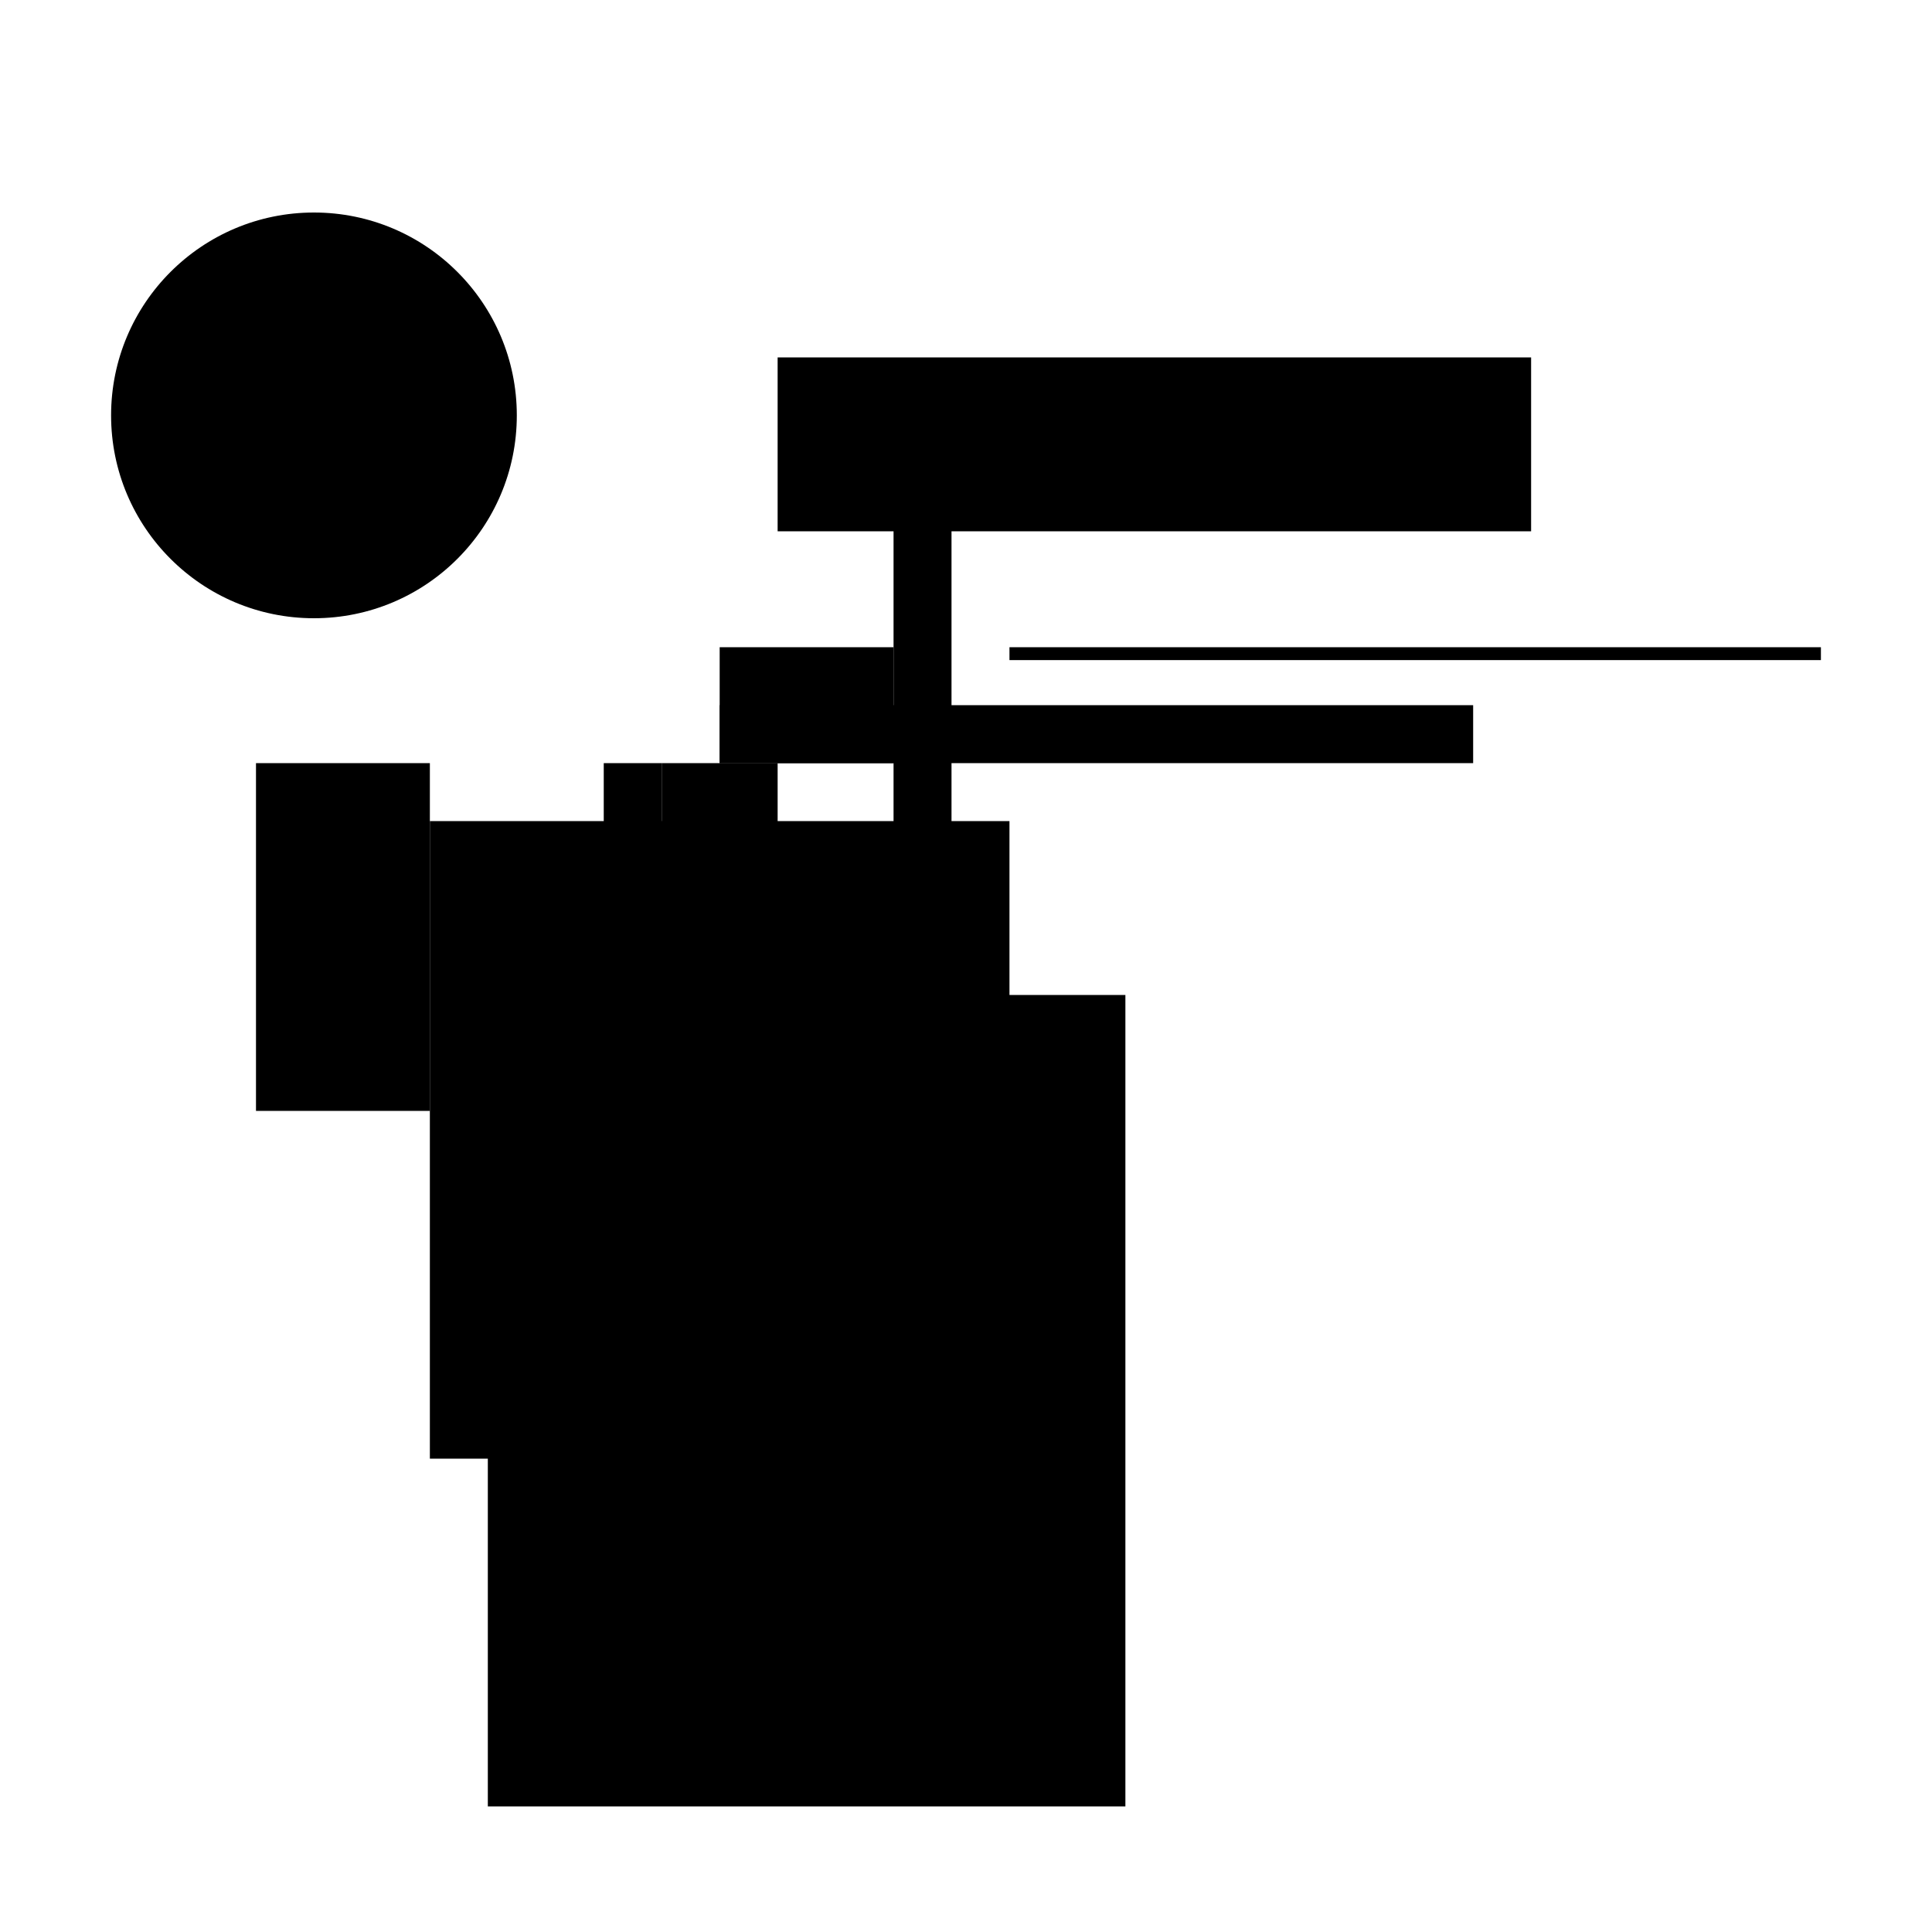 <?xml version="1.0" encoding="UTF-8"?>
<svg version="1.1" xml:space="preserve" xmlns="http://www.w3.org/2000/svg" style="background-color: white;" viewBox="0,0,150,150">
    <rect x="51.375" y="59.25" width="9" height="9" fill="hsla(216, 13%, 86%, 0.3)"/>
    <rect x="69.375" y="36.75" width="4.5" height="40.5" fill="hsla(312, 6%, 33%, 0.9)"/>
    <rect x="60.375" y="27.75" width="58.5" height="13.5" fill="hsla(264, 86%, 33%, 0.2)"/>
    <rect x="46.875" y="59.25" width="4.5" height="58.5" fill="hsla(192, 6%, 53%, 1.1)"/>
    <rect x="55.875" y="50.25" width="13.5" height="9" fill="hsla(240, 20%, 80%, 0.9)"/>
    <rect x="37.875" y="77.25" width="49.5" height="63" fill="hsla(144, 73%, 20%, 0.1)"/>
    <rect x="19.875" y="59.25" width="13.5" height="27" fill="hsla(48, 20%, 66%, 0.1)"/>
    <rect x="55.875" y="54.75" width="58.5" height="4.5" fill="hsla(240, 86%, 86%, 0.9)"/>
    <rect x="33.375" y="63.75" width="45" height="49.5" fill="hsla(120, 66%, 33%, 0.4)"/>
    <rect x="78.375" y="50.25" width="63" height="1" fill="hsla(360, 93%, 66%, 0.1)"/>
    <circle cx="24.375" cy="32.25" r="15.75" fill="hsla(240, 50%, 50%, 0.8)"/>
</svg>